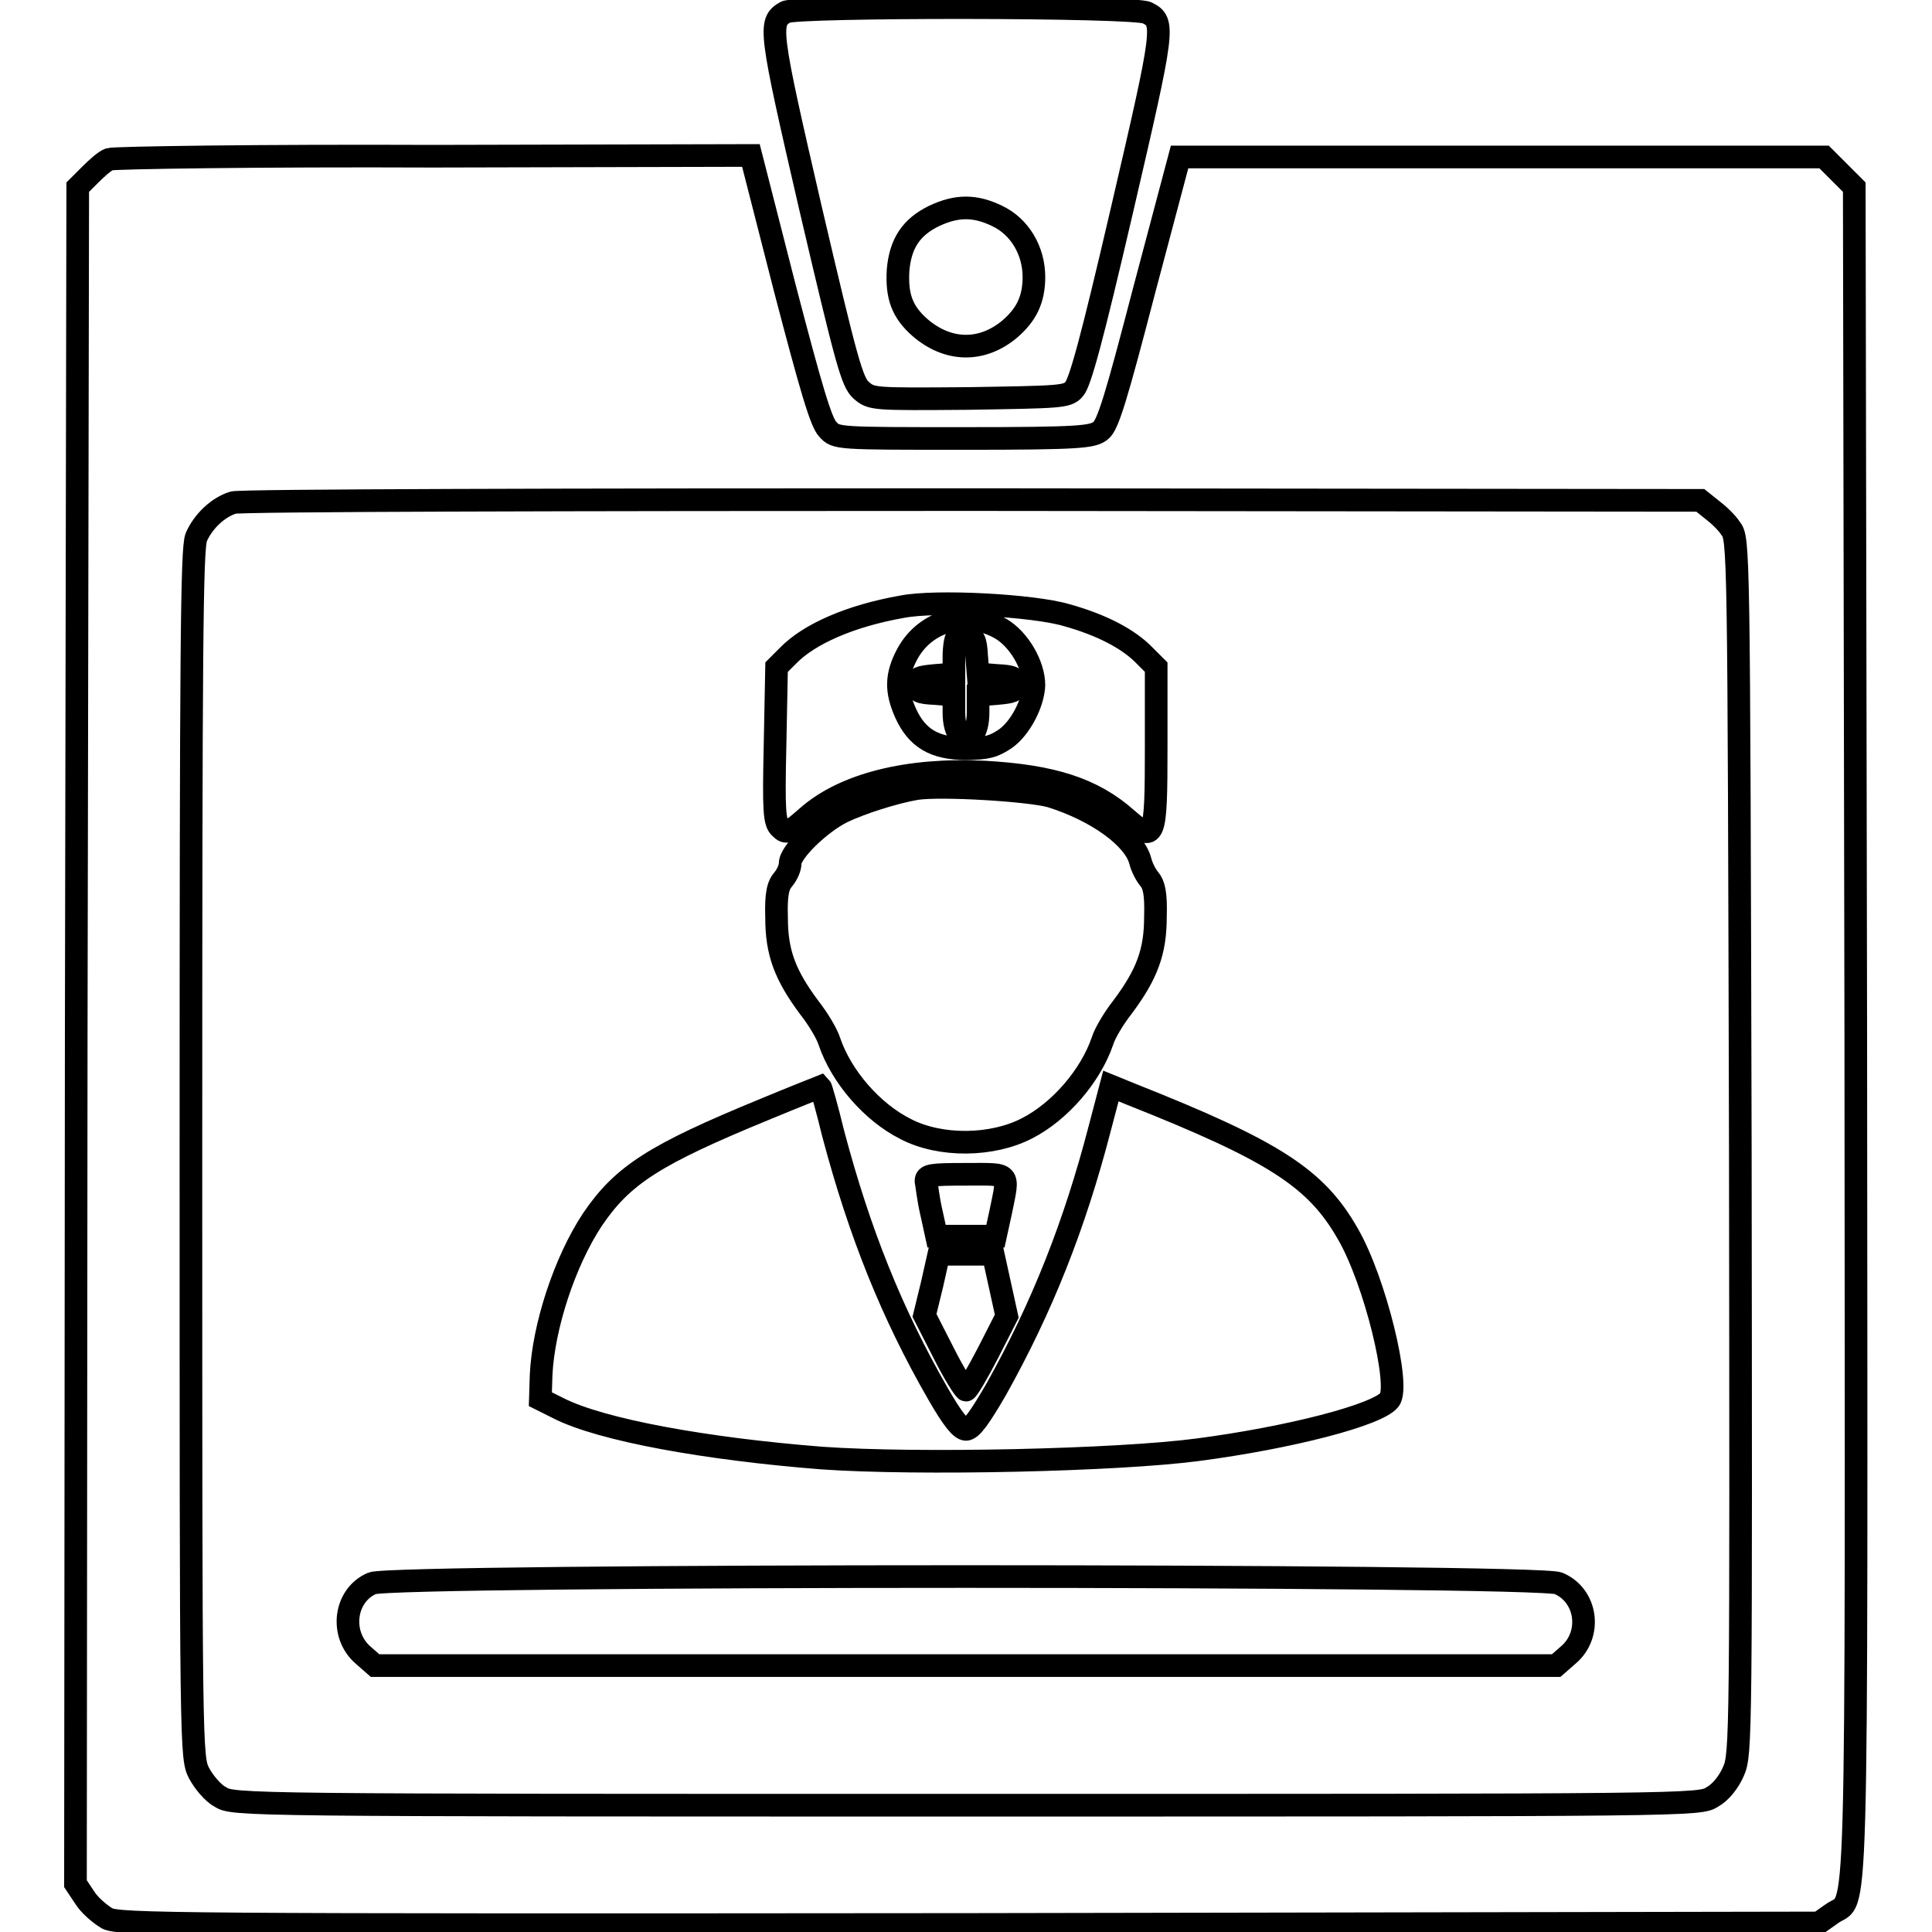 <?xml version="1.0" encoding="utf-8"?>
<!-- Svg Vector Icons : http://www.onlinewebfonts.com/icon -->
<!DOCTYPE svg PUBLIC "-//W3C//DTD SVG 1.1//EN" "http://www.w3.org/Graphics/SVG/1.1/DTD/svg11.dtd">
<svg version="1.1" xmlns="http://www.w3.org/2000/svg" xmlns:xlink="http://www.w3.org/1999/xlink" x="0px" y="0px" viewBox="0 0 256 256" enable-background="new 0 0 256 256" xml:space="preserve">
<g><g><g><path stroke-width="3" fill-opacity="0" stroke="#000000"  d="M104.1,1.6c-2.3,1.3-2.2,2.2,3.3,26c4.8,20.5,5.5,23,6.7,24.1c1.4,1.2,1.5,1.2,14.3,1.1c12.1-0.2,13-0.2,13.9-1.2c0.8-0.8,2.4-6.7,6.4-23.9c5.6-24.1,5.7-24.8,3.3-26C150.5,0.8,105.4,0.8,104.1,1.6z M132.1,28.6c3,1.4,4.9,4.6,4.9,8.1c0,3-1,5-3.2,6.9c-3.7,3.1-8.2,3-11.9-0.2c-2.4-2.1-3.1-4.2-2.9-7.6c0.3-3.5,1.7-5.7,4.8-7.2C126.8,27.2,129.2,27.2,132.1,28.6z"/><path stroke-width="3" fill-opacity="0" stroke="#000000"  d="M14.5,21.1c-0.6,0.2-1.7,1.2-2.6,2.1l-1.6,1.6l-0.2,112.4L10,249.6l1.2,1.8c0.6,1,2,2.2,3,2.8c1.7,0.8,8,0.9,114.3,0.8l112.5-0.2l1.7-1.2c3.5-2.6,3.3,7.3,3.2-116.5l-0.2-112.3l-2-2l-2-2h-42.7h-42.7l-4.7,17.7c-3.7,14.2-4.8,17.9-5.8,18.6c-1.1,0.8-2.6,1-18.1,1c-16.8,0-16.9,0-18-1.2c-0.9-0.9-2.2-5.3-5.7-18.7l-4.5-17.6l-42.1,0.1C34.5,20.6,15.1,20.9,14.5,21.1z M226.8,67.5c0.8,0.6,2,1.7,2.5,2.5c1.1,1.4,1.1,1.6,1.3,81.9c0.1,78.6,0.1,80.5-0.9,82.8c-0.6,1.4-1.7,2.8-2.8,3.4c-1.7,1.1-2.3,1.1-98.9,1.1c-95.5,0-97.2,0-98.8-1.1c-1-0.5-2.2-2-2.8-3.1c-1.1-2.1-1.1-2.6-1.1-82.1c0-66.5,0.1-80.2,0.7-81.7c0.9-2.1,2.9-4,4.9-4.6c0.8-0.3,44.7-0.4,98-0.4l96.4,0.1L226.8,67.5z"/><path stroke-width="3" fill-opacity="0" stroke="#000000"  d="M119.5,80.4c-6.8,1.2-12.3,3.6-15.1,6.5l-1.5,1.5l-0.2,10.2c-0.2,8.9-0.1,10.4,0.7,11.1c0.8,0.8,1.1,0.7,3.6-1.5c4.9-4.3,13.3-6.4,23.4-5.9c9,0.5,14.4,2.2,18.9,6.2c3.7,3.2,3.9,2.9,3.9-9.5V88.4l-1.5-1.5c-2.1-2.2-5.7-4.1-10.4-5.4C136.9,80.2,124,79.5,119.5,80.4z M132.6,83.3c2.4,1.4,4.4,4.8,4.4,7.5c-0.1,2.4-1.8,5.7-3.8,7.1c-1.5,1-2.4,1.3-5.2,1.3c-4.2,0-6.5-1.4-8-4.7c-1.3-2.9-1.3-5,0.2-7.8C122.6,82.2,128.1,80.7,132.6,83.3z"/><path stroke-width="3" fill-opacity="0" stroke="#000000"  d="M126.8,84.4c-0.2,0.2-0.4,1.4-0.4,2.6v2.3l-2.5,0.2c-2.1,0.2-2.5,0.3-2.5,1.2c0,0.9,0.4,1.1,2.5,1.2l2.5,0.2v2.3c0,1.4,0.3,2.5,0.8,3c1.3,1.1,2.4-0.3,2.4-3v-2.3l2.5-0.2c2.1-0.2,2.5-0.3,2.5-1.2c0-0.9-0.4-1.1-2.5-1.2l-2.5-0.2l-0.2-2.5c-0.1-2-0.4-2.5-1.2-2.6C127.7,84.1,127,84.2,126.8,84.4z"/><path stroke-width="3" fill-opacity="0" stroke="#000000"  d="M121.4,104.5c-2.9,0.5-7.3,1.9-9.8,3.1c-3,1.5-6.9,5.3-6.9,6.8c0,0.6-0.4,1.5-0.9,2.1c-0.7,0.8-1,1.9-0.9,5.1c0,4.6,1.1,7.6,4.4,12c1.1,1.4,2.3,3.4,2.6,4.4c1.6,4.7,5.7,9.4,10.1,11.6c4.6,2.4,11.5,2.3,16.1-0.1c4.3-2.2,8.4-6.9,10-11.6c0.3-1,1.5-3,2.6-4.4c3.3-4.4,4.4-7.4,4.4-12c0.1-3.1-0.2-4.3-0.8-5c-0.5-0.6-1-1.6-1.2-2.4c-0.8-3.1-5.8-6.7-11.9-8.6C136.2,104.7,124.8,104,121.4,104.5z"/><path stroke-width="3" fill-opacity="0" stroke="#000000"  d="M101.3,147c-14.6,6-18.8,8.7-22.8,14.6c-3.7,5.6-6.5,14.2-6.8,20.6l-0.1,3.2l2.4,1.2c5.7,2.9,19.6,5.4,34.9,6.6c12.7,0.9,39.2,0.3,49.8-1.1c12.2-1.6,23.8-4.6,25.4-6.6c1.5-1.8-1.9-15.8-5.5-22c-4.2-7.4-9.8-11-28.7-18.5l-2.7-1.1l-1.5,5.7c-3.3,12.7-7.6,23.6-13.7,34.5c-2.2,3.8-3.3,5.3-4,5.3s-1.8-1.4-3.7-4.7c-6.1-10.6-10.4-21.3-13.9-34.5c-0.8-3.3-1.6-6.1-1.7-6.2C108.7,144,105.4,145.3,101.3,147z"/><path stroke-width="3" fill-opacity="0" stroke="#000000"  d="M122.7,156.5c0.1,0.5,0.3,2.4,0.7,4.1l0.7,3.2h3.9h3.9l0.7-3.2c1.1-5.4,1.4-5-4.6-5C123.3,155.6,122.7,155.7,122.7,156.5z"/><path stroke-width="3" fill-opacity="0" stroke="#000000"  d="M123.5,170.2l-1,4.1l2.5,4.9c1.4,2.8,2.8,5,3,5c0.2,0,1.5-2.2,2.9-4.9l2.5-4.9l-0.9-4.1l-0.9-4.1H128h-3.6L123.5,170.2z"/><path stroke-width="3" fill-opacity="0" stroke="#000000"  d="M49.3,209.8c-3.7,1.6-4.3,6.8-1.2,9.5l1.6,1.4H128h78.2l1.6-1.4c3.2-2.7,2.5-7.9-1.3-9.5C203.9,208.6,51.9,208.6,49.3,209.8z"/></g></g></g>
</svg>